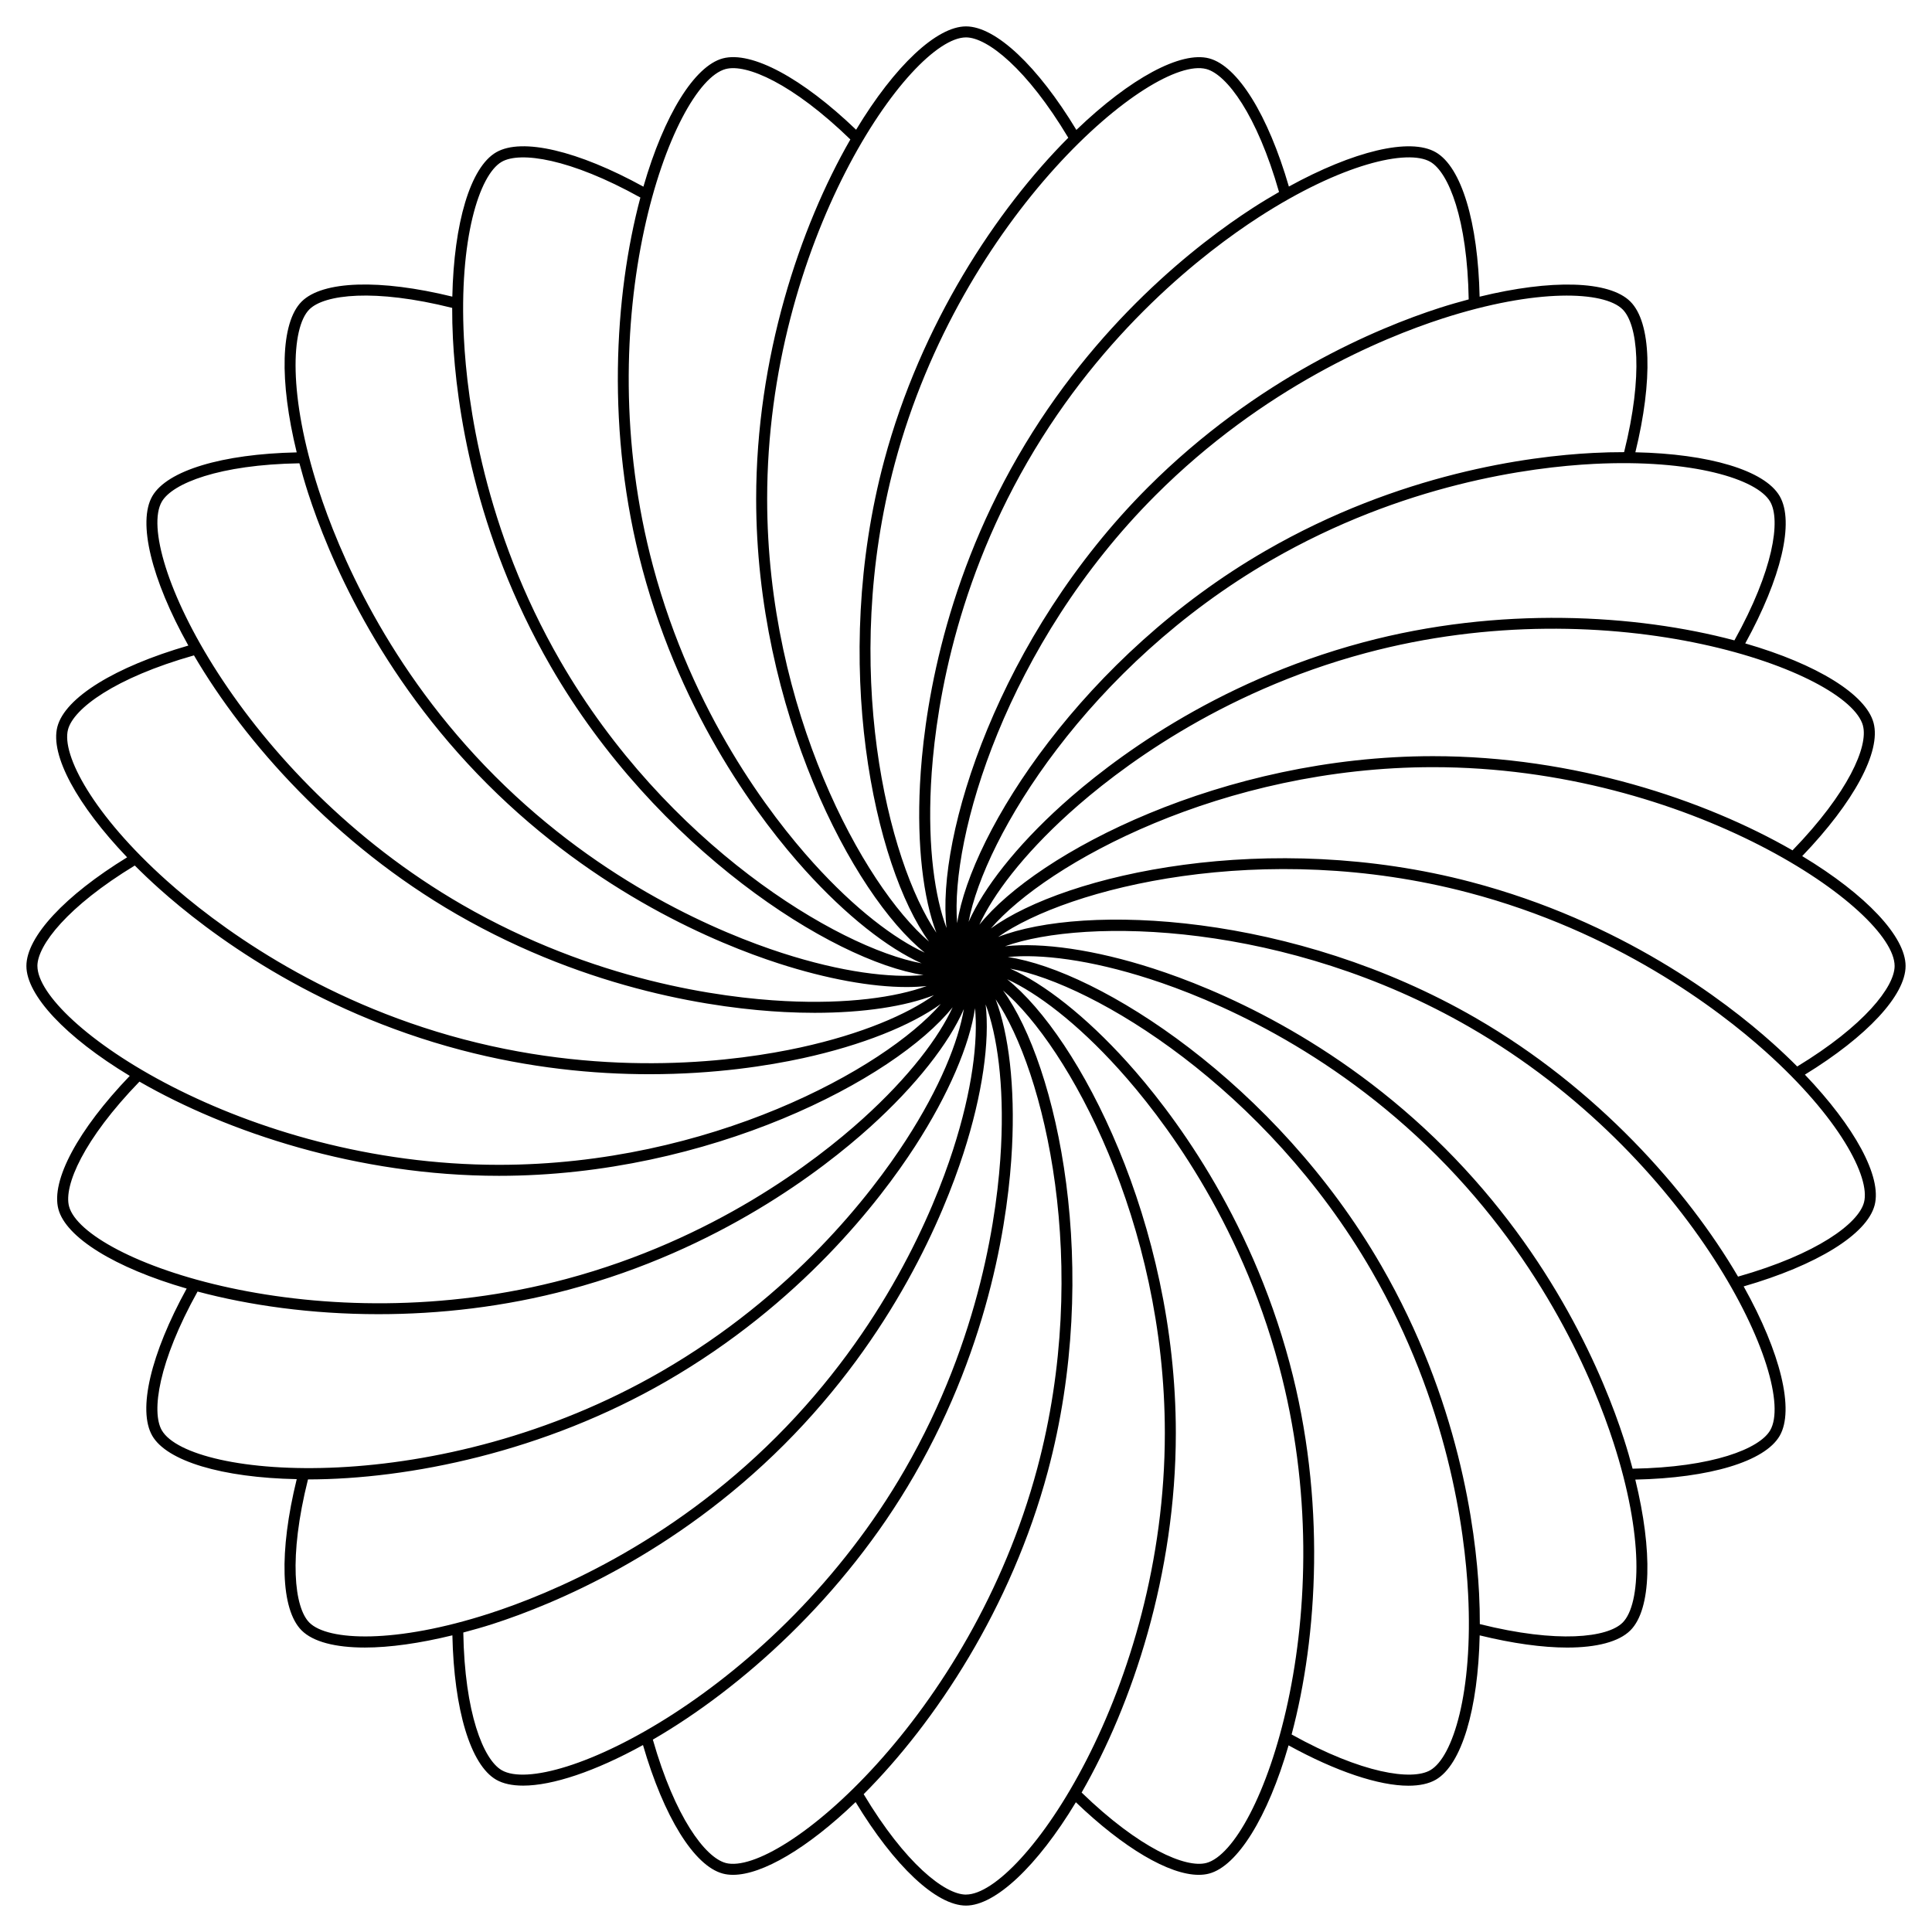 <?xml version="1.0" encoding="UTF-8"?>
<!-- The Best Svg Icon site in the world: iconSvg.co, Visit us! https://iconsvg.co -->
<svg fill="#000000" width="800px" height="800px" version="1.1" viewBox="144 144 512 512" xmlns="http://www.w3.org/2000/svg">
 <path d="m649 400c0-7.734-10.371-18.855-27.395-29.125 13.695-14.277 20.957-27.703 18.906-35.324-2-7.473-14.902-15.527-34-21.039 9.539-17.336 13.078-32.176 9.133-39.016-3.969-6.867-18.77-11.227-38.254-11.637 4.688-19.148 4.238-34.371-1.32-39.934-5.602-5.609-21.043-5.93-39.957-1.301-0.426-19.727-4.801-34.34-11.613-38.27-6.867-3.973-21.867-0.281-38.934 9.082-5.516-18.945-13.523-31.926-21.121-33.961-7.461-1.988-20.883 5.195-35.191 18.953-10.246-16.93-21.375-27.434-29.254-27.434-7.734 0-18.852 10.371-29.121 27.387-14.262-13.684-27.691-20.934-35.328-18.906-7.469 2.004-15.527 14.898-21.039 33.992-17.32-9.523-32.195-13.055-39.012-9.113-6.867 3.965-11.211 18.77-11.629 38.254-19.148-4.691-34.383-4.238-39.941 1.32-5.606 5.606-5.926 21.047-1.297 39.957-19.73 0.422-34.34 4.797-38.273 11.609-3.914 6.785-0.328 21.902 9.555 39.586-19.398 5.609-32.668 13.773-34.707 21.516-1.992 7.559 5.301 20.805 18.48 34.605-16.477 10.109-26.691 21.055-26.691 28.797 0 7.734 10.371 18.852 27.391 29.121-13.684 14.266-20.945 27.723-18.91 35.324 2.004 7.473 14.902 15.523 33.992 21.039-9.52 17.324-13.047 32.199-9.113 39.016 3.863 6.691 18.43 11.102 38.281 11.492-4.723 19.211-4.281 34.504 1.289 40.078 3.039 3.039 8.965 4.547 16.77 4.547 6.582 0 14.535-1.121 23.191-3.238 0.426 19.723 4.805 34.336 11.609 38.266 1.82 1.047 4.234 1.566 7.141 1.566 7.785 0 19.102-3.773 31.762-10.758 5.516 19.008 13.543 32.027 21.148 34.062 0.832 0.227 1.742 0.336 2.715 0.336 7.754 0 19.766-7.051 32.484-19.281 10.246 16.926 21.371 27.43 29.254 27.43 7.734 0 18.852-10.367 29.117-27.383 12.668 12.152 24.699 19.234 32.559 19.234 0.992 0 1.918-0.109 2.773-0.34 7.469-2 15.523-14.887 21.035-33.973 12.613 6.934 23.926 10.695 31.773 10.695 2.938 0 5.391-0.523 7.246-1.594 6.867-3.969 11.207-18.77 11.629-38.25 8.703 2.133 16.629 3.231 23.168 3.231 7.84 0 13.742-1.527 16.77-4.555 5.606-5.606 5.93-21.043 1.301-39.957 19.727-0.426 34.344-4.801 38.273-11.613 3.914-6.785 0.328-21.902-9.555-39.586 19.402-5.613 32.668-13.777 34.707-21.516 1.992-7.559-5.301-20.805-18.48-34.605 16.473-10.105 26.684-21.051 26.684-28.789zm-11.301-63.691c1.461 5.445-3.824 17.723-18.664 33.043-23.285-13.402-57.828-24.961-95.266-24.961-55.617 0-104.85 25.496-120.23 44.676 3.617-7.891 11.449-18.391 23.828-29.57 12.582-11.355 39.512-31.973 78.551-42.43 65.762-17.613 127.95 4.894 131.79 19.242zm-24.582-59.355c2.828 4.894 0.883 18.121-9.48 36.754-25.965-6.918-62.316-9.141-98.473 0.543-39.629 10.621-66.977 31.555-79.75 43.086-12.066 10.891-20.754 22.004-24.719 30.961 4.156-22.434 31.684-67.836 80.148-95.82 35.004-20.207 68.629-24.676 85.551-25.539 26.109-1.316 43.27 4.031 46.723 10.016zm-39.109-50.965c3.973 3.973 5.547 17.207 0.395 37.836-2.652 0-5.367 0.059-8.16 0.207-17.191 0.875-51.328 5.41-86.859 25.926-48.117 27.781-77.941 74.371-81.727 98.695-1.871-22.672 12.945-73.773 52.602-113.43 28.582-28.578 59.895-41.594 76.023-46.812 24.895-8.043 42.848-7.297 47.727-2.418zm-50.965-39.109c4.859 2.809 9.82 15.188 10.176 36.465-2.566 0.684-5.172 1.43-7.836 2.289-16.371 5.297-48.168 18.512-77.184 47.523-39.457 39.457-56.172 92.438-53.355 116.78-3.062-8.125-4.988-21.141-4.133-37.922 0.867-16.926 5.332-50.547 25.543-85.551 20.207-35.004 47.09-55.684 61.312-64.895 21.945-14.203 39.484-18.145 45.477-14.688zm-59.348-24.582c5.418 1.453 13.414 12.129 19.262 32.586-2.301 1.324-4.625 2.719-6.973 4.238-14.449 9.352-41.742 30.348-62.254 65.883-20.516 35.531-25.051 69.668-25.926 86.859-0.824 16.164 0.848 30.18 4.344 39.316-12.902-18.883-25.473-70.414-11.012-124.37 17.621-65.762 68.207-108.39 82.559-104.51zm-63.695-8.387c5.625 0 16.145 8.27 27.109 26.594-18.98 19.02-39.094 49.375-48.789 85.547-14.34 53.523-2.598 107.47 11.871 127.48-17.352-14.832-42.887-61.363-42.887-117.3 0-68.078 37.844-122.32 52.695-122.32zm-63.695 8.387c5.469-1.473 17.73 3.809 33.051 18.656-13.406 23.285-24.965 57.832-24.965 95.273 0 55.621 25.496 104.85 44.68 120.24-7.891-3.617-18.391-11.449-29.57-23.828-11.355-12.578-31.973-39.508-42.43-78.555-17.625-65.758 4.891-127.95 19.234-131.79zm-59.348 24.582c4.867-2.805 18.102-0.906 36.75 9.469-6.922 25.965-9.148 62.324 0.543 98.488 10.621 39.629 31.555 66.977 43.086 79.75 10.871 12.043 21.969 20.734 30.914 24.707-22.449-4.191-67.809-31.711-95.773-80.141-20.207-35.004-24.676-68.621-25.539-85.551-1.332-26.109 4.031-43.266 10.02-46.723zm-50.969 39.109c3.973-3.969 17.211-5.559 37.844-0.395-0.004 2.652 0.055 5.367 0.199 8.16 0.875 17.188 5.41 51.324 25.926 86.859 27.793 48.148 74.469 78.035 98.785 81.789-8.645 0.809-21.645-0.727-37.496-5.856-16.125-5.215-47.445-18.23-76.023-46.812-28.582-28.578-41.598-59.895-46.812-76.023-8.047-24.871-7.309-42.836-2.422-47.723zm-39.109 50.965c2.809-4.859 15.188-9.82 36.469-10.176 0.684 2.562 1.43 5.168 2.289 7.832 5.293 16.375 18.512 48.176 47.523 77.188 29.012 29.012 60.812 42.23 77.188 47.523 12.828 4.148 24.684 6.254 33.914 6.254 1.898 0 3.676-0.098 5.34-0.273-8.152 2.984-21.066 4.836-37.586 3.988-16.926-0.867-50.547-5.332-85.551-25.539-58.957-34.039-87.008-93.934-79.586-106.8zm-24.855 60.387c1.457-5.535 12.375-13.707 33.379-19.66 13.535 23.109 37.48 50.047 69.602 68.59 35.531 20.516 69.668 25.051 86.859 25.926 2.742 0.141 5.426 0.211 8.031 0.211 12.945 0 24.023-1.699 31.621-4.684-7.055 5.059-19.066 10.293-35.375 13.859-16.562 3.621-50.176 8.145-89.254-2.144-39.086-10.289-66.105-30.785-78.734-42.086-19.48-17.438-27.891-33.328-26.129-40.012zm-8.113 62.66c0-5.512 8.031-15.828 25.809-26.629 2.043 2.051 4.207 4.106 6.492 6.152 12.82 11.477 40.262 32.289 79.938 42.738 18.203 4.793 35.242 6.414 49.973 6.414 17.375 0 31.543-2.262 40.641-4.246 15.664-3.422 28.656-8.656 36.574-14.375-15.07 17.344-61.441 42.637-117.11 42.637-68.07 0-122.31-37.84-122.31-52.691zm8.387 63.695c-1.453-5.434 3.809-17.723 18.656-33.055 23.285 13.406 57.832 24.965 95.277 24.965 55.617 0 104.84-25.492 120.23-44.676-3.617 7.891-11.449 18.391-23.828 29.566-12.578 11.363-39.508 31.973-78.555 42.438-65.734 17.609-127.94-4.894-131.78-19.238zm24.582 59.348c-2.809-4.867-0.902-18.109 9.477-36.773 13.633 3.637 30.086 6 47.926 6 16.137 0 33.375-1.918 50.559-6.523 39.629-10.617 66.977-31.555 79.75-43.086 12.199-11.012 20.934-22.246 24.836-31.25-1.438 8.562-6.281 20.754-15.371 34.793-9.211 14.227-29.887 41.105-64.895 61.312-58.957 34.039-124.85 28.387-132.28 15.527zm39.109 50.965c-3.973-3.973-5.562-17.246-0.371-37.945 26.867-0.035 62.574-7.301 94.996-26.02 35.535-20.516 56.531-47.812 65.883-62.258 8.93-13.793 14.457-26.898 15.895-36.605 0.828 8.645-0.699 21.672-5.844 37.578-5.215 16.125-18.23 47.441-46.812 76.023-28.578 28.582-59.898 41.594-76.023 46.809-24.875 8.047-42.832 7.309-47.723 2.418zm50.969 39.109c-4.863-2.805-9.824-15.191-10.18-36.484 2.57-0.688 5.164-1.406 7.832-2.269 16.375-5.293 48.176-18.508 77.188-47.52 29.012-29.008 42.23-60.812 47.523-77.191 5.059-15.633 7.008-29.727 5.883-39.477 3.035 8.133 4.934 21.113 4.082 37.809-0.867 16.93-5.332 50.551-25.539 85.551-34.039 58.957-93.941 87.031-106.79 79.582zm59.348 24.582c-5.43-1.457-13.441-12.16-19.297-32.68 23.254-13.465 50.539-37.602 69.258-70.027 20.516-35.531 25.051-69.668 25.926-86.855 0.824-16.168-0.848-30.184-4.344-39.32 12.902 18.883 25.473 70.41 11.016 124.38-17.621 65.754-68.242 108.25-82.559 104.51zm63.695 8.387c-5.625 0-16.148-8.273-27.121-26.613 18.984-19.02 39.105-49.34 48.801-85.527 14.344-53.52 2.602-107.46-11.871-127.48 17.352 14.836 42.883 61.363 42.883 117.3 0 68.074-37.84 122.31-52.691 122.31zm63.695-8.387c-5.406 1.445-17.711-3.797-33.055-18.656 13.406-23.285 24.965-57.832 24.965-95.273 0-55.648-25.523-104.9-44.707-120.26 7.894 3.613 18.414 11.465 29.598 23.852 11.363 12.582 31.973 39.512 42.438 78.551 17.621 65.758-4.894 127.94-19.238 131.79zm59.348-24.582c-4.84 2.816-18.086 0.914-36.754-9.465 6.922-25.961 9.148-62.324-0.543-98.488-10.617-39.629-31.555-66.977-43.086-79.75-10.891-12.062-21.996-20.75-30.949-24.715 22.434 4.168 67.828 31.688 95.805 80.145 20.215 35.004 24.684 68.629 25.547 85.551 1.332 26.109-4.031 43.266-10.02 46.723zm50.965-39.109c-3.969 3.977-17.211 5.555-37.84 0.395 0.004-2.652-0.055-5.367-0.199-8.16-0.875-17.191-5.414-51.328-25.93-86.859-27.898-48.309-74.73-78.176-98.973-81.762 8.641-0.852 21.703 0.66 37.688 5.828 16.125 5.215 47.441 18.23 76.023 46.812 28.582 28.582 41.594 59.895 46.809 76.023 8.051 24.875 7.312 42.84 2.422 47.723zm39.109-50.965c-2.801 4.859-15.184 9.82-36.461 10.176-0.684-2.566-1.43-5.172-2.293-7.836-5.293-16.371-18.508-48.168-47.52-77.184-29.008-29.016-60.812-42.23-77.191-47.523-15.527-5.023-29.555-6.984-39.305-5.906 21.449-7.656 74.66-6.543 123.19 21.484 58.949 34.035 87.008 93.926 79.582 106.79zm24.855-60.387c-1.453 5.531-12.375 13.707-33.375 19.66-13.535-23.109-37.48-50.047-69.605-68.59-48.18-27.824-103.59-30.348-126.49-21.418 18.582-13.051 70.309-26.055 124.61-11.758 39.09 10.293 66.105 30.789 78.738 42.09 19.477 17.441 27.891 33.336 26.125 40.016zm-17.691-36.027c-2.043-2.051-4.207-4.106-6.492-6.152-12.82-11.48-40.258-32.289-79.938-42.738-53.434-14.07-107.2-2.195-127.27 12.312 14.969-17.348 61.41-42.746 117.2-42.746 68.074 0 122.31 37.84 122.31 52.691-0.004 5.512-8.035 15.828-25.809 26.633z"/>
</svg>